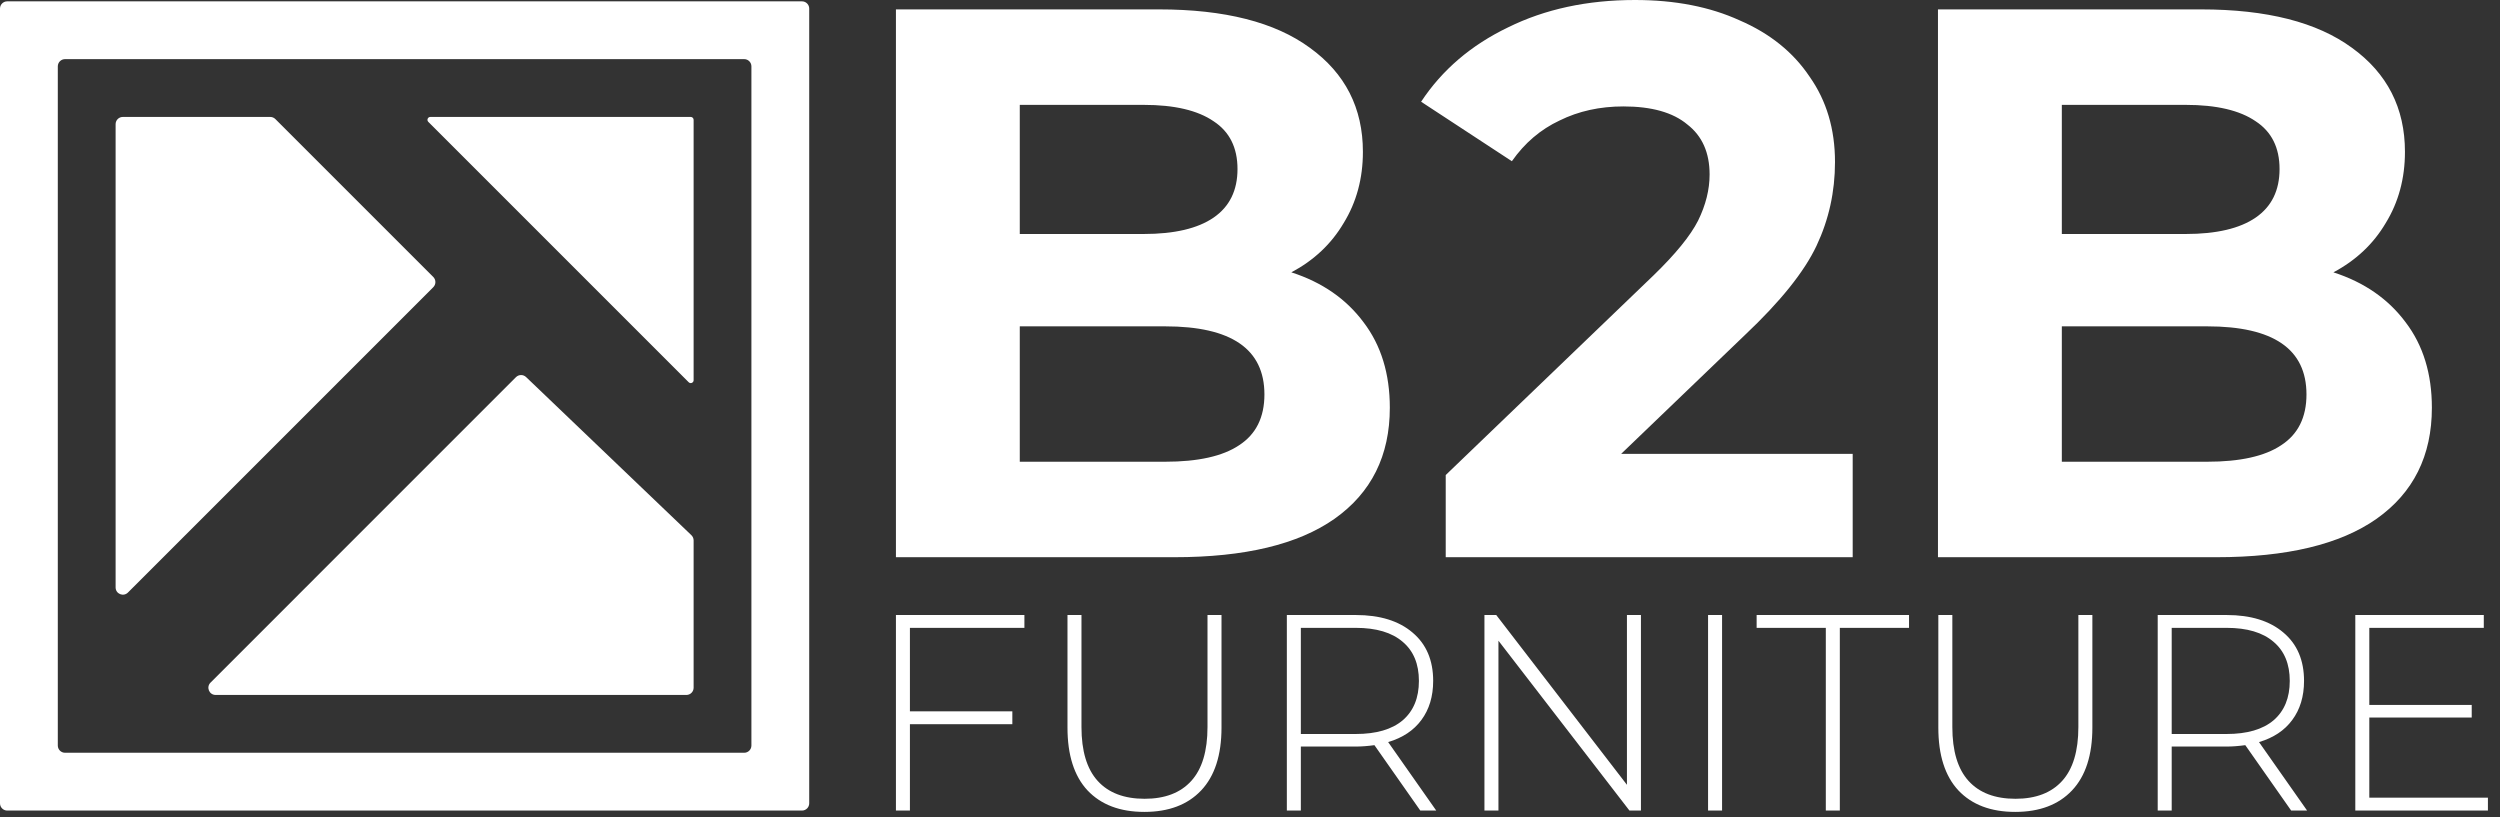 <svg xmlns="http://www.w3.org/2000/svg" width="156" height="51" viewBox="0 0 156 51" fill="none">
    <rect x="0" y="0" width="156" height="51" fill="#333333" stroke="none"/>
    <path fill-rule="evenodd" clip-rule="evenodd" d="M27.037 17.921C27.213 17.745 27.213 17.46 27.037 17.284L17.182 7.429C17.098 7.345 16.983 7.297 16.864 7.297H7.664C7.415 7.297 7.214 7.499 7.214 7.748V36.656C7.214 37.058 7.699 37.259 7.983 36.975L27.037 17.921ZM42.831 43.365C43.08 43.365 43.282 43.163 43.282 42.914V33.721C43.282 33.598 43.231 33.481 43.142 33.395L32.827 23.528C32.65 23.359 32.37 23.362 32.196 23.535L13.136 42.596C12.852 42.88 13.053 43.365 13.455 43.365H42.831ZM43.282 7.478C43.282 7.378 43.201 7.297 43.101 7.297H26.854C26.693 7.297 26.613 7.492 26.727 7.605L42.974 23.852C43.087 23.966 43.282 23.886 43.282 23.725V7.478Z" fill="white"/>
    <path fill-rule="evenodd" clip-rule="evenodd" d="M50.495 0.535C50.495 0.286 50.293 0.084 50.044 0.084H0.451C0.202 0.084 0 0.286 0 0.535V50.128C0 50.377 0.202 50.579 0.451 50.579H50.044C50.293 50.579 50.495 50.377 50.495 50.128V0.535ZM46.888 4.141C46.888 3.892 46.687 3.69 46.438 3.69H4.058C3.809 3.69 3.607 3.892 3.607 4.141V46.521C3.607 46.77 3.809 46.972 4.058 46.972H46.438C46.687 46.972 46.888 46.77 46.888 46.521V4.141Z" fill="white"/>
    <path d="M80.581 16.994C82.501 17.613 84.005 18.654 85.093 20.119C86.181 21.552 86.725 23.326 86.725 25.442C86.725 28.438 85.573 30.749 83.269 32.377C80.997 33.972 77.668 34.77 73.284 34.77H55.906V0.586H72.323C76.42 0.586 79.556 1.384 81.733 2.979C83.941 4.574 85.045 6.739 85.045 9.474C85.045 11.134 84.645 12.615 83.845 13.918C83.077 15.22 81.989 16.245 80.581 16.994ZM63.634 6.544V14.601H71.363C73.284 14.601 74.74 14.259 75.732 13.576C76.724 12.892 77.22 11.883 77.22 10.548C77.22 9.213 76.724 8.22 75.732 7.569C74.74 6.886 73.284 6.544 71.363 6.544H63.634ZM72.708 28.812C74.756 28.812 76.292 28.47 77.316 27.786C78.372 27.103 78.9 26.045 78.9 24.612C78.9 21.78 76.836 20.364 72.708 20.364H63.634V28.812H72.708ZM115.608 28.323V34.77H90.213V29.642L103.174 17.189C104.551 15.855 105.479 14.715 105.959 13.771C106.439 12.794 106.679 11.834 106.679 10.89C106.679 9.523 106.215 8.481 105.287 7.765C104.391 7.016 103.062 6.641 101.302 6.641C99.83 6.641 98.502 6.934 97.318 7.52C96.134 8.074 95.141 8.92 94.341 10.06L88.677 6.348C89.989 4.362 91.797 2.816 94.101 1.709C96.406 0.57 99.046 0 102.022 0C104.519 0 106.695 0.423 108.551 1.27C110.439 2.084 111.896 3.256 112.92 4.786C113.976 6.283 114.504 8.058 114.504 10.109C114.504 11.964 114.12 13.706 113.352 15.334C112.584 16.962 111.095 18.817 108.887 20.901L101.158 28.323H115.608ZM145.605 16.994C147.525 17.613 149.029 18.654 150.117 20.119C151.205 21.552 151.749 23.326 151.749 25.442C151.749 28.438 150.597 30.749 148.293 32.377C146.02 33.972 142.692 34.77 138.307 34.77H120.929V0.586H137.347C141.444 0.586 144.58 1.384 146.757 2.979C148.965 4.574 150.069 6.739 150.069 9.474C150.069 11.134 149.669 12.615 148.869 13.918C148.101 15.22 147.012 16.245 145.605 16.994ZM128.658 6.544V14.601H136.387C138.307 14.601 139.763 14.259 140.756 13.576C141.748 12.892 142.244 11.883 142.244 10.548C142.244 9.213 141.748 8.22 140.756 7.569C139.763 6.886 138.307 6.544 136.387 6.544H128.658ZM137.731 28.812C139.78 28.812 141.316 28.47 142.34 27.786C143.396 27.103 143.924 26.045 143.924 24.612C143.924 21.78 141.86 20.364 137.731 20.364H128.658V28.812H137.731Z" fill="white"/>
    <path d="M56.779 39.178V44.389H63.17V45.191H56.779V50.576H55.906V38.377H63.923V39.178H56.779ZM71.408 50.663C69.889 50.663 68.707 50.216 67.861 49.321C67.028 48.426 66.611 47.119 66.611 45.4V38.377H67.484V45.365C67.484 46.864 67.821 47.985 68.495 48.728C69.169 49.472 70.146 49.844 71.425 49.844C72.693 49.844 73.664 49.472 74.337 48.728C75.011 47.985 75.348 46.864 75.348 45.365V38.377H76.222V45.4C76.222 47.119 75.799 48.426 74.954 49.321C74.109 50.216 72.927 50.663 71.408 50.663ZM88.625 50.576L85.764 46.498C85.342 46.556 84.953 46.585 84.599 46.585H81.173V50.576H80.299V38.377H84.599C86.107 38.377 87.289 38.742 88.145 39.474C89.002 40.195 89.43 41.2 89.43 42.489C89.43 43.454 89.185 44.267 88.694 44.929C88.214 45.58 87.523 46.039 86.621 46.306L89.619 50.576H88.625ZM84.599 45.801C85.878 45.801 86.855 45.516 87.529 44.947C88.203 44.366 88.54 43.547 88.54 42.489C88.54 41.432 88.203 40.619 87.529 40.05C86.855 39.469 85.878 39.178 84.599 39.178H81.173V45.801H84.599ZM102.395 38.377V50.576H101.675L93.503 39.98V50.576H92.629V38.377H93.366L101.521 48.972V38.377H102.395ZM106.583 38.377H107.457V50.576H106.583V38.377ZM113.931 39.178H109.614V38.377H119.123V39.178H114.805V50.576H113.931V39.178ZM125.749 50.663C124.23 50.663 123.048 50.216 122.203 49.321C121.369 48.426 120.952 47.119 120.952 45.4V38.377H121.826V45.365C121.826 46.864 122.163 47.985 122.837 48.728C123.511 49.472 124.487 49.844 125.767 49.844C127.034 49.844 128.005 49.472 128.679 48.728C129.353 47.985 129.69 46.864 129.69 45.365V38.377H130.564V45.4C130.564 47.119 130.141 48.426 129.296 49.321C128.451 50.216 127.268 50.663 125.749 50.663ZM142.967 50.576L140.106 46.498C139.683 46.556 139.295 46.585 138.941 46.585H135.514V50.576H134.641V38.377H138.941C140.448 38.377 141.631 38.742 142.487 39.474C143.344 40.195 143.772 41.2 143.772 42.489C143.772 43.454 143.526 44.267 143.035 44.929C142.556 45.58 141.865 46.039 140.962 46.306L143.961 50.576H142.967ZM138.941 45.801C140.22 45.801 141.196 45.516 141.87 44.947C142.544 44.366 142.881 43.547 142.881 42.489C142.881 41.432 142.544 40.619 141.87 40.05C141.196 39.469 140.22 39.178 138.941 39.178H135.514V45.801H138.941ZM155.246 49.774V50.576H146.971V38.377H154.989V39.178H147.845V43.988H154.235V44.772H147.845V49.774H155.246Z" fill="white"/>
    <defs>
        <linearGradient id="paint0_linear_366_14862" x1="25.248" y1="7.297" x2="25.248" y2="43.365" gradientUnits="userSpaceOnUse">
            <stop stop-color="#2DB8BD"/>
            <stop offset="1" stop-color="#311867"/>
        </linearGradient>
        <linearGradient id="paint1_linear_366_14862" x1="25.248" y1="0.084" x2="25.248" y2="50.579" gradientUnits="userSpaceOnUse">
            <stop stop-color="#51C3C6"/>
            <stop offset="1" stop-color="#320E62"/>
        </linearGradient>
    </defs>
</svg>